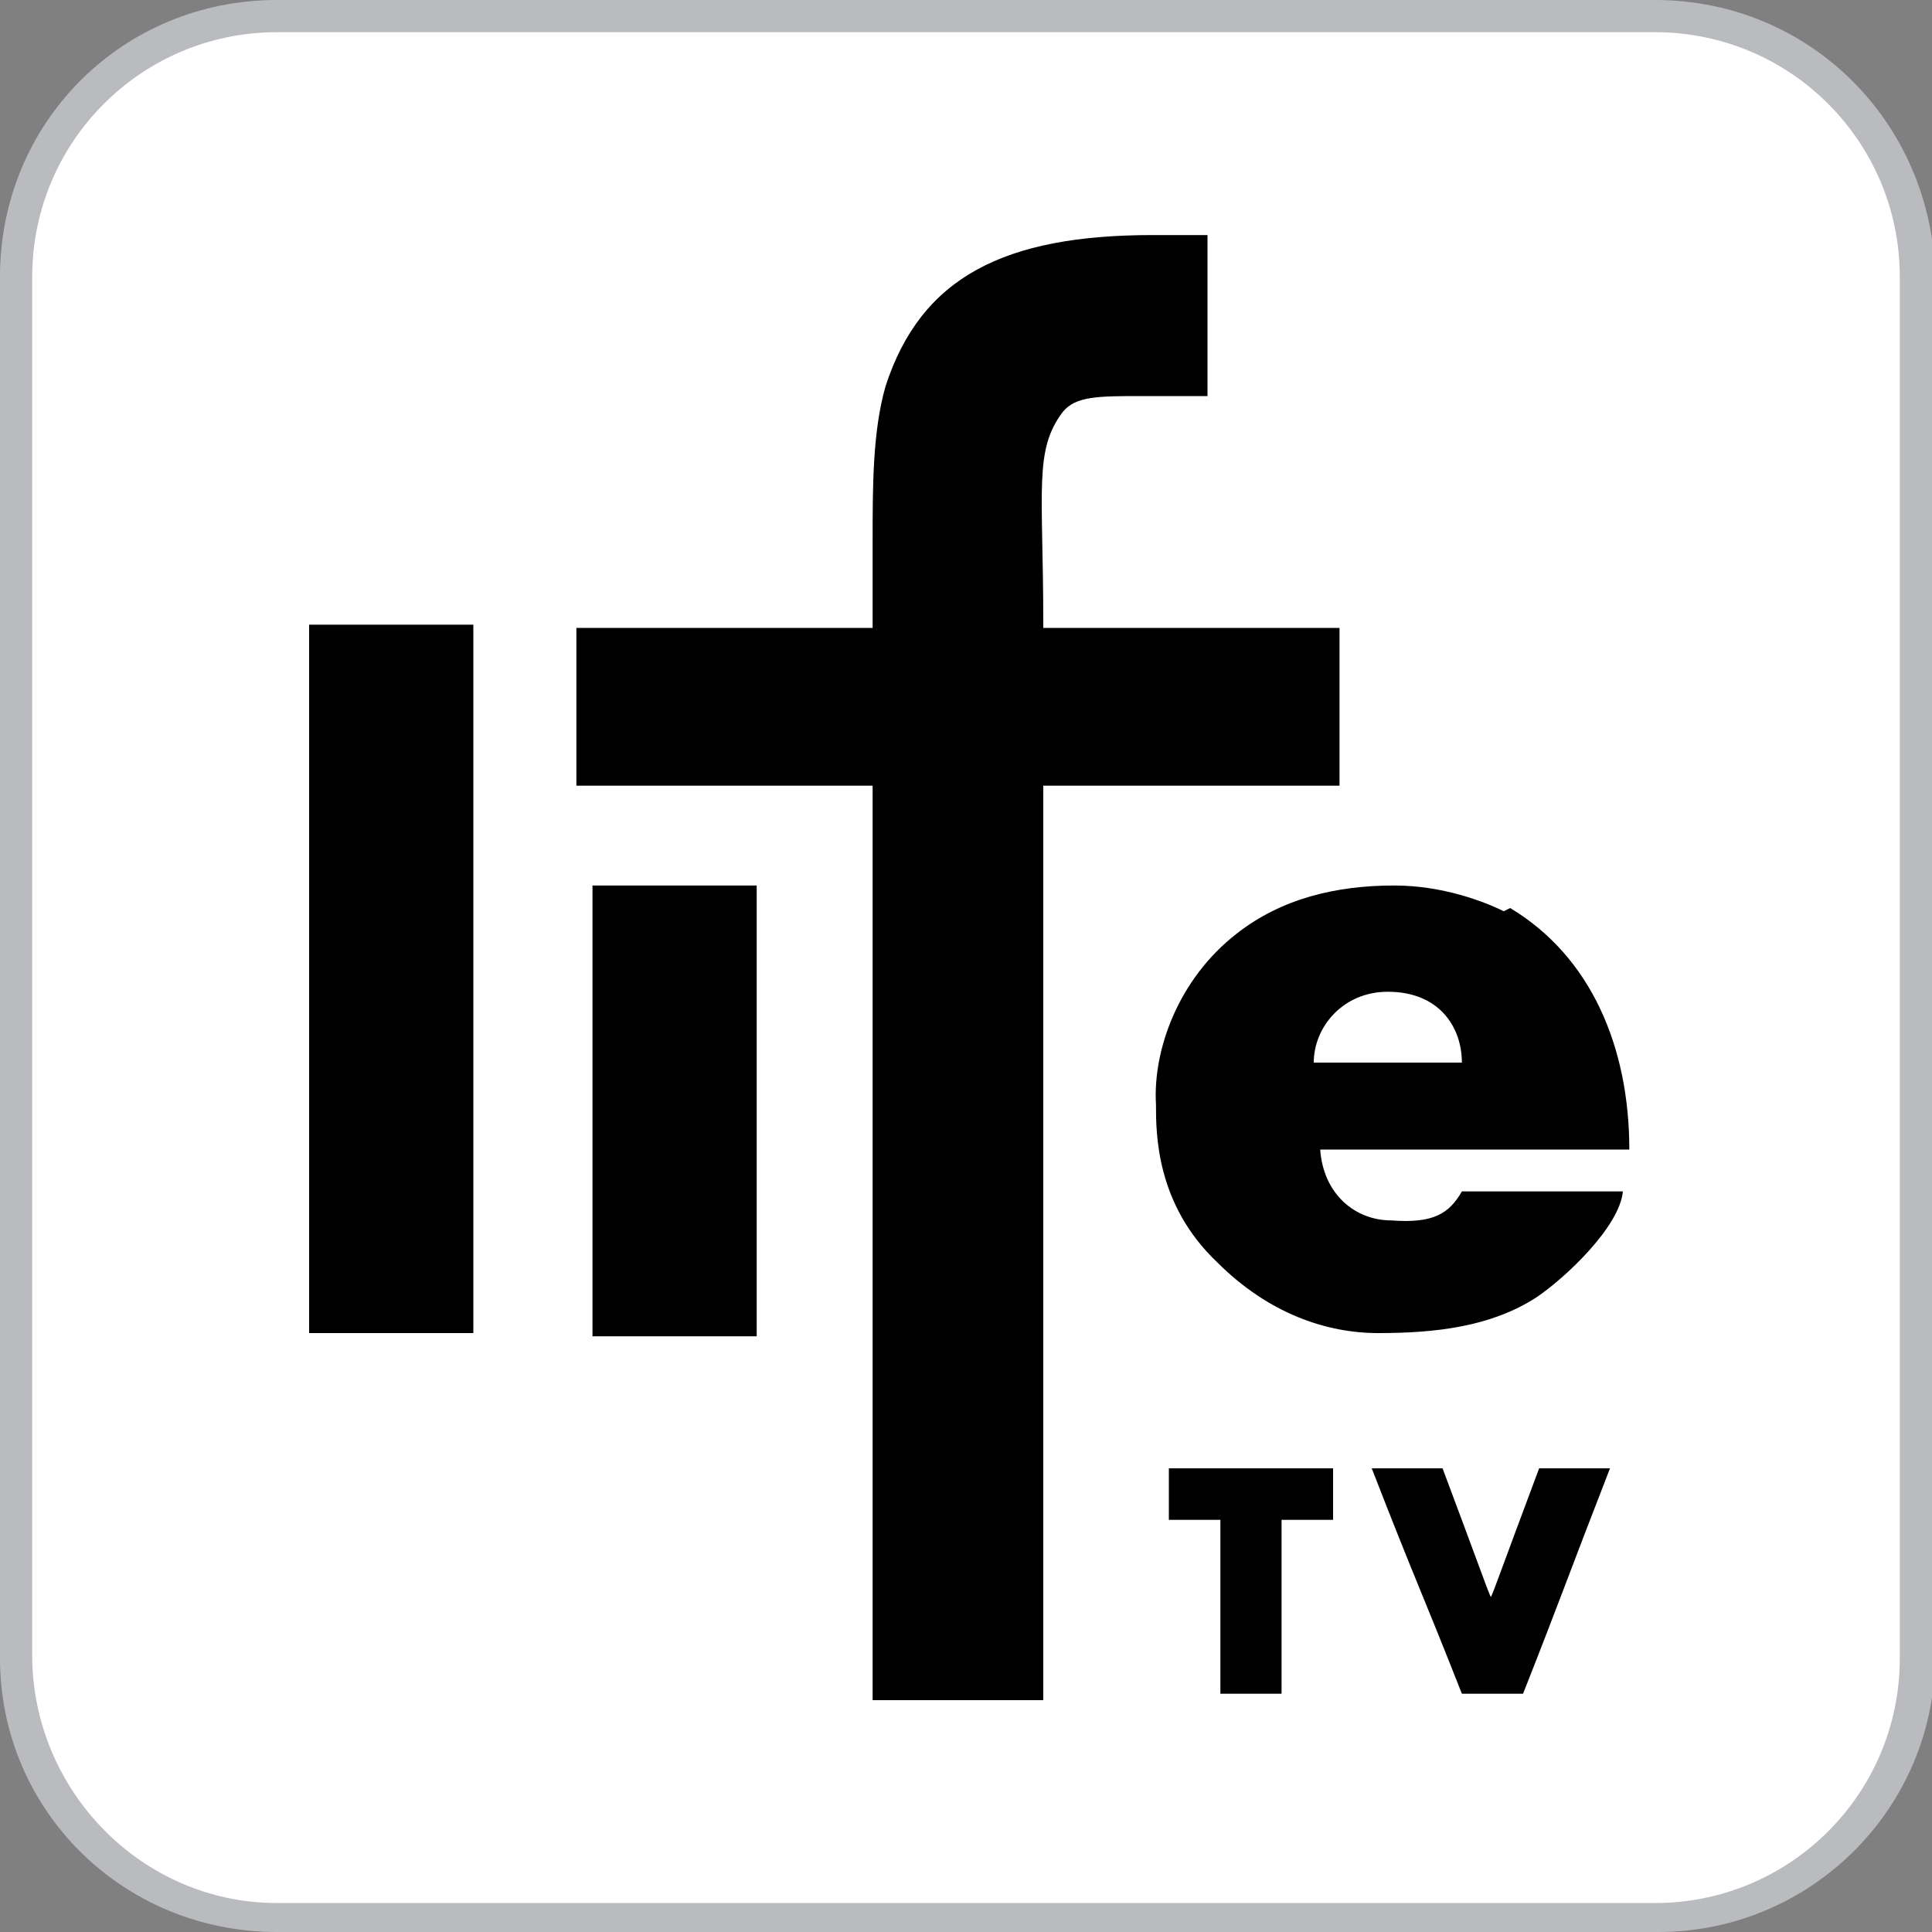 <?xml version="1.0" encoding="UTF-8"?>
<svg id="Layer_1" xmlns="http://www.w3.org/2000/svg" width="21.2mm" height="21.2mm" version="1.1" viewBox="0 0 60 60">
  <rect x="0" y="0" width="60" height="60" fill="#808080" stroke="none"/>
  <!-- Generator: Adobe Illustrator 29.0.1, SVG Export Plug-In . SVG Version: 2.1.0 Build 192)  -->
  <defs>
    <style>
      .st0 {
        fill: #babbbe;
      }

      .st1 {
        fill: #fff;
      }

      .st2 {
        fill-rule: evenodd;
      }
    </style>
  </defs>
  <path class="st0" d="M51.4,0H8.6C3.8,0,0,3.8,0,8.6v42.9c0,4.7,3.8,8.5,8.6,8.5h42.9c4.7,0,8.6-3.8,8.6-8.6V8.6C60,3.8,56.2,0,51.4,0Z"/>
  <path class="st1" d="M51.4,1c4.2,0,7.6,3.4,7.6,7.6v42.9c0,4.2-3.4,7.6-7.6,7.6H8.6c-4.2,0-7.6-3.5-7.6-7.7V8.6C1,4.4,4.4,1,8.6,1h42.8"/>
  <g>
    <path class="st2" d="M47.8,45.6c-1.2,3.2-1.4,3.8-1.5,4-.1-.2-.3-.8-1.5-4h-2.2c1.4,3.6,1.5,3.7,2.8,7,.3,0,1.6,0,1.9,0,1.3-3.3,1.3-3.4,2.7-7h-2.1Z"/>
    <path class="st2" d="M36.3,45.6v1.6h1.6v5.4h1.9v-5.4h1.6v-1.6h-5.1Z"/>
    <path d="M40.8,33c0-1.1.9-2.2,2.3-2.2,1.6,0,2.3,1.1,2.3,2.2-1,0-3.2,0-4.7,0h0ZM46.7,28.3c-.6-.3-1.9-.8-3.4-.8-1.8,0-3.5.4-4.9,1.5-1.8,1.4-2.6,3.6-2.5,5.3,0,.9,0,3.1,1.9,4.9,1.6,1.6,3.4,2.2,5,2.2,1.8,0,3.5-.2,4.9-1.1.9-.6,2.6-2.2,2.7-3.3h-5c-.4.7-.9,1-2.2.9-1.1,0-2.1-.8-2.2-2.2h9.6c0-3.2-1.2-6-3.7-7.5h0Z"/>
    <path class="st2" d="M32.4,19.4c0-4.2-.3-5.4.6-6.6.4-.5,1.1-.5,2.5-.5.9,0,1.4,0,2,0v-5c-.5,0-1,0-1.7,0-4.6,0-7.2,1.3-8.3,4.7-.4,1.4-.4,3.1-.4,4.8v2.7h-9.2v4.9h9.2v28.4h5.3v-28.4h9.2v-4.9h-9.2Z"/>
    <path class="st2" d="M18.4,27.5v14h5.1v-14h-5.1Z"/>
    <path class="st2" d="M9.6,19.4v22h5.1v-22h-5.1Z"/>
  </g>
</svg>